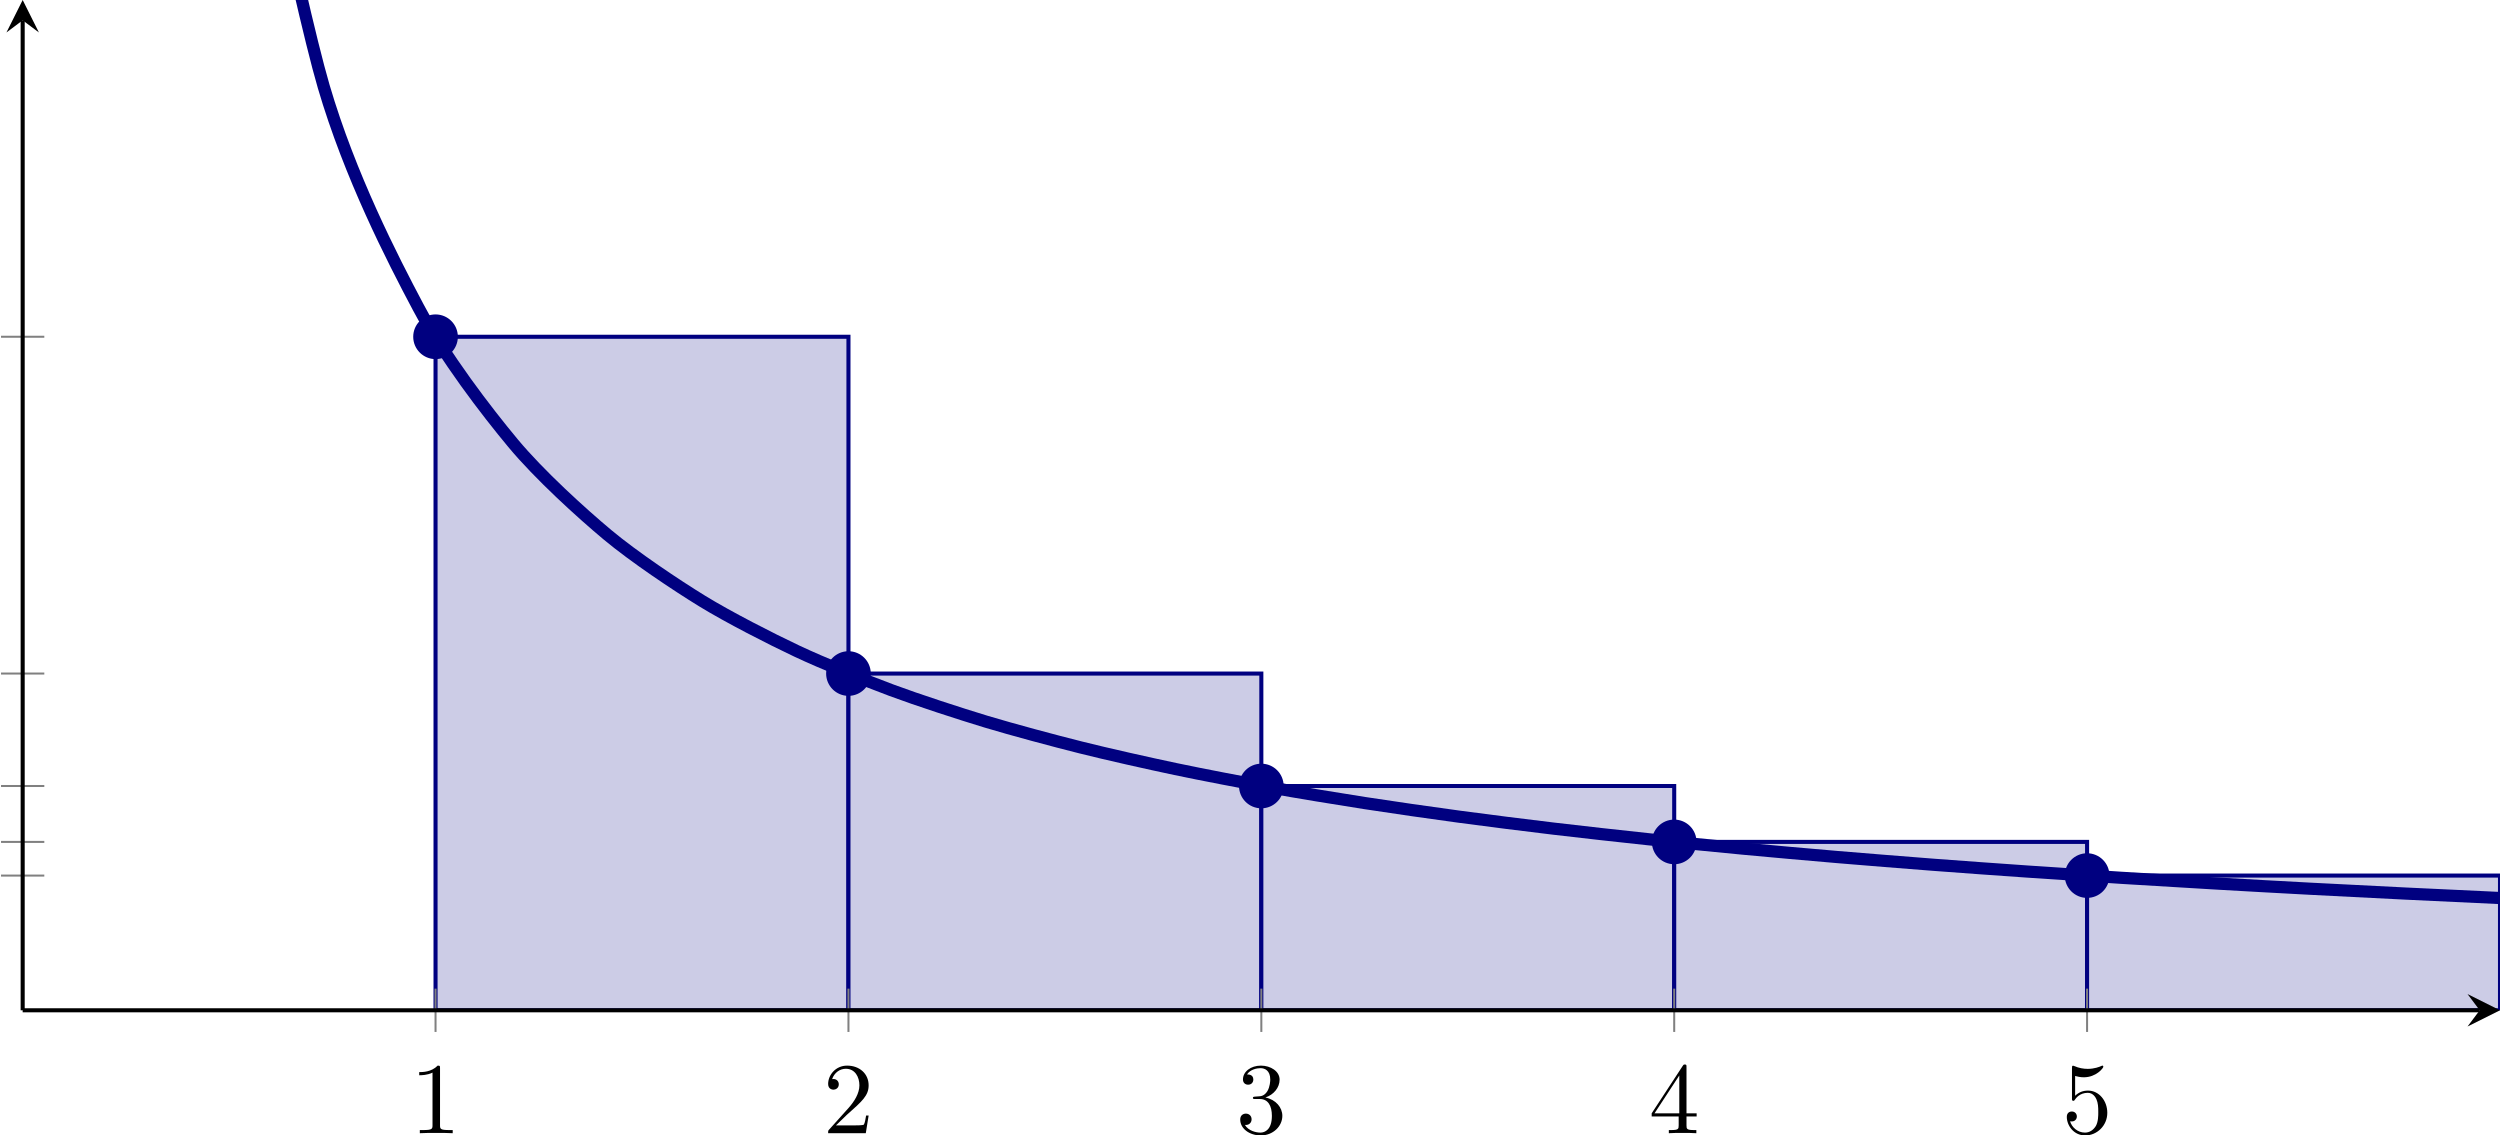 <?xml version='1.0' encoding='UTF-8'?>
<!-- This file was generated by dvisvgm 3.2.2 -->
<svg version='1.1' xmlns='http://www.w3.org/2000/svg' xmlns:xlink='http://www.w3.org/1999/xlink' width='343.556pt' height='156.035pt' viewBox='22.446 76.989 343.556 156.035'>
<defs>
<clipPath id='clip2'>
<path d='M18.258 154.161H261.43V54.992H18.258Z'/>
</clipPath>
<path id='g5-49' d='M2.929-6.376C2.929-6.615 2.929-6.635 2.7-6.635C2.082-5.998 1.205-5.998 .887-5.998V-5.689C1.086-5.689 1.674-5.689 2.192-5.948V-.787C2.192-.428 2.162-.309 1.265-.309H.946V0C1.295-.03 2.162-.03 2.56-.03S3.826-.03 4.174 0V-.309H3.856C2.959-.309 2.929-.418 2.929-.787V-6.376Z'/>
<path id='g5-50' d='M1.265-.767L2.321-1.793C3.875-3.168 4.473-3.706 4.473-4.702C4.473-5.838 3.577-6.635 2.361-6.635C1.235-6.635 .498-5.719 .498-4.832C.498-4.274 .996-4.274 1.026-4.274C1.196-4.274 1.544-4.394 1.544-4.802C1.544-5.061 1.365-5.32 1.016-5.32C.936-5.32 .917-5.32 .887-5.31C1.116-5.958 1.654-6.326 2.232-6.326C3.138-6.326 3.567-5.519 3.567-4.702C3.567-3.905 3.068-3.118 2.521-2.501L.608-.369C.498-.259 .498-.239 .498 0H4.194L4.473-1.733H4.224C4.174-1.435 4.105-.996 4.005-.847C3.935-.767 3.278-.767 3.059-.767H1.265Z'/>
<path id='g5-51' d='M2.889-3.507C3.706-3.776 4.284-4.473 4.284-5.26C4.284-6.077 3.407-6.635 2.451-6.635C1.445-6.635 .687-6.037 .687-5.28C.687-4.951 .907-4.762 1.196-4.762C1.504-4.762 1.704-4.981 1.704-5.27C1.704-5.768 1.235-5.768 1.086-5.768C1.395-6.257 2.052-6.386 2.411-6.386C2.819-6.386 3.367-6.167 3.367-5.27C3.367-5.151 3.347-4.573 3.088-4.134C2.79-3.656 2.451-3.626 2.202-3.616C2.122-3.606 1.883-3.587 1.813-3.587C1.733-3.577 1.664-3.567 1.664-3.467C1.664-3.357 1.733-3.357 1.903-3.357H2.341C3.158-3.357 3.527-2.68 3.527-1.704C3.527-.349 2.839-.06 2.401-.06C1.973-.06 1.225-.229 .877-.817C1.225-.767 1.534-.986 1.534-1.365C1.534-1.724 1.265-1.923 .976-1.923C.737-1.923 .418-1.783 .418-1.345C.418-.438 1.345 .219 2.431 .219C3.646 .219 4.553-.687 4.553-1.704C4.553-2.521 3.925-3.298 2.889-3.507Z'/>
<path id='g5-52' d='M2.929-1.644V-.777C2.929-.418 2.909-.309 2.172-.309H1.963V0C2.371-.03 2.889-.03 3.308-.03S4.254-.03 4.663 0V-.309H4.453C3.716-.309 3.696-.418 3.696-.777V-1.644H4.692V-1.953H3.696V-6.486C3.696-6.685 3.696-6.745 3.537-6.745C3.447-6.745 3.417-6.745 3.337-6.625L.279-1.953V-1.644H2.929ZM2.989-1.953H.558L2.989-5.669V-1.953Z'/>
<path id='g5-53' d='M4.473-2.002C4.473-3.188 3.656-4.184 2.58-4.184C2.102-4.184 1.674-4.025 1.315-3.676V-5.619C1.514-5.559 1.843-5.489 2.162-5.489C3.387-5.489 4.085-6.396 4.085-6.526C4.085-6.585 4.055-6.635 3.985-6.635C3.975-6.635 3.955-6.635 3.905-6.605C3.706-6.516 3.218-6.316 2.55-6.316C2.152-6.316 1.694-6.386 1.225-6.595C1.146-6.625 1.126-6.625 1.106-6.625C1.006-6.625 1.006-6.545 1.006-6.386V-3.437C1.006-3.258 1.006-3.178 1.146-3.178C1.215-3.178 1.235-3.208 1.275-3.268C1.385-3.427 1.753-3.965 2.56-3.965C3.078-3.965 3.328-3.507 3.407-3.328C3.567-2.959 3.587-2.57 3.587-2.072C3.587-1.724 3.587-1.126 3.347-.707C3.108-.319 2.74-.06 2.281-.06C1.554-.06 .986-.588 .817-1.176C.847-1.166 .877-1.156 .986-1.156C1.315-1.156 1.484-1.405 1.484-1.644S1.315-2.132 .986-2.132C.847-2.132 .498-2.062 .498-1.604C.498-.747 1.186 .219 2.301 .219C3.457 .219 4.473-.737 4.473-2.002Z'/>
</defs>
<g id='page3' transform='matrix(1.4 0 0 1.4 0 0)'>
<path d='M58.785 154.161H99.316V88.047H58.785V154.161' fill='#cccce6' clip-path='url(#clip2)'/>
<path d='M58.785 154.161H99.316V88.047H58.785V154.161' stroke='#000080' fill='none' stroke-width='.399' stroke-miterlimit='10' clip-path='url(#clip2)'/>
<path d='M99.316 154.161H139.844V121.106H99.316V154.161' fill='#cccce6' clip-path='url(#clip2)'/>
<path d='M99.316 154.161H139.844V121.106H99.316V154.161' stroke='#000080' fill='none' stroke-width='.399' stroke-miterlimit='10' clip-path='url(#clip2)'/>
<path d='M139.844 154.161H180.371V132.145H139.844V154.161' fill='#cccce6' clip-path='url(#clip2)'/>
<path d='M139.844 154.161H180.371V132.145H139.844V154.161' stroke='#000080' fill='none' stroke-width='.399' stroke-miterlimit='10' clip-path='url(#clip2)'/>
<path d='M180.371 154.161H220.898V137.633H180.371V154.161' fill='#cccce6' clip-path='url(#clip2)'/>
<path d='M180.371 154.161H220.898V137.633H180.371V154.161' stroke='#000080' fill='none' stroke-width='.399' stroke-miterlimit='10' clip-path='url(#clip2)'/>
<path d='M220.898 154.161H261.43V140.938H220.898V154.161' fill='#cccce6' clip-path='url(#clip2)'/>
<path d='M220.898 154.161H261.43V140.938H220.898V154.161' stroke='#000080' fill='none' stroke-width='.399' stroke-miterlimit='10' clip-path='url(#clip2)'/>
<path d='M38.523 21.938C38.523 21.938 45.234 54.715 47.809 63.489C50.387 72.262 54.52 80.317 57.098 85.172C59.676 90.028 63.809 95.391 66.387 98.489C68.961 101.586 73.098 105.344 75.672 107.493C78.25 109.645 82.383 112.41 84.961 113.993C87.539 115.575 91.672 117.688 94.25 118.903C96.824 120.118 100.961 121.782 103.535 122.743C106.113 123.704 110.246 125.047 112.824 125.829C115.402 126.606 119.535 127.715 122.113 128.36C124.688 129.008 128.824 129.934 131.398 130.477C133.977 131.02 138.109 131.813 140.688 132.274C143.266 132.739 147.398 133.418 149.977 133.817C152.551 134.219 156.688 134.809 159.262 135.157C161.84 135.508 165.973 136.024 168.551 136.332S175.262 137.098 177.84 137.371C180.414 137.641 184.551 138.051 187.125 138.293C189.703 138.536 193.836 138.903 196.414 139.121C198.992 139.34 203.125 139.668 205.703 139.868C208.277 140.063 212.41 140.364 214.988 140.539C217.566 140.719 221.699 140.993 224.277 141.157C226.855 141.317 230.988 141.567 233.566 141.715C236.141 141.868 240.273 142.094 242.852 142.231C245.43 142.368 249.563 142.578 252.141 142.703C254.719 142.832 261.43 143.141 261.43 143.141' stroke='#000080' fill='none' stroke-width='1.196' stroke-miterlimit='10' clip-path='url(#clip2)'/>
<path d='M58.785 156.286V152.036M99.316 156.286V152.036M139.844 156.286V152.036M180.371 156.286V152.036M220.898 156.286V152.036' stroke='#808080' fill='none' stroke-width='.199' stroke-miterlimit='10'/>
<path d='M16.133 88.047H20.383M16.133 121.106H20.383M16.133 132.145H20.383M16.133 137.633H20.383M16.133 140.938H20.383' stroke='#808080' fill='none' stroke-width='.199' stroke-miterlimit='10'/>
<path d='M18.258 154.161H259.438' stroke='#000' fill='none' stroke-width='.399' stroke-miterlimit='10'/>
<path d='M261.429 154.161L258.242 152.567L259.437 154.161L258.242 155.754'/>
<path d='M18.258 154.161V56.985' stroke='#000' fill='none' stroke-width='.399' stroke-miterlimit='10'/>
<path d='M18.258 54.992L16.664 58.18L18.258 56.984L19.852 58.18'/>
<g transform='matrix(1 0 0 1 29.072 27.453)'>
<use x='27.224' y='138.774' xlink:href='#g5-49'/>
</g>
<g transform='matrix(1 0 0 1 69.6 27.453)'>
<use x='27.224' y='138.774' xlink:href='#g5-50'/>
</g>
<g transform='matrix(1 0 0 1 110.129 27.453)'>
<use x='27.224' y='138.774' xlink:href='#g5-51'/>
</g>
<g transform='matrix(1 0 0 1 150.657 27.453)'>
<use x='27.224' y='138.774' xlink:href='#g5-52'/>
</g>
<g transform='matrix(1 0 0 1 191.186 27.453)'>
<use x='27.224' y='138.774' xlink:href='#g5-53'/>
</g>
<path d='M60.777 88.047C60.777 86.95 59.887 86.055 58.785 86.055C57.688 86.055 56.793 86.95 56.793 88.047C56.793 89.149 57.688 90.043 58.785 90.043C59.887 90.043 60.777 89.149 60.777 88.047Z' fill='#000080'/>
<path d='M60.777 88.047C60.777 86.95 59.887 86.055 58.785 86.055C57.688 86.055 56.793 86.95 56.793 88.047C56.793 89.149 57.688 90.043 58.785 90.043C59.887 90.043 60.777 89.149 60.777 88.047Z' stroke='#000080' fill='none' stroke-width='.399' stroke-miterlimit='10'/>
<path d='M101.309 121.106C101.309 120.004 100.414 119.114 99.316 119.114C98.215 119.114 97.324 120.004 97.324 121.106C97.324 122.207 98.215 123.098 99.316 123.098C100.414 123.098 101.309 122.207 101.309 121.106Z' fill='#000080'/>
<path d='M101.309 121.106C101.309 120.004 100.414 119.114 99.316 119.114C98.215 119.114 97.324 120.004 97.324 121.106C97.324 122.207 98.215 123.098 99.316 123.098C100.414 123.098 101.309 122.207 101.309 121.106Z' stroke='#000080' fill='none' stroke-width='.399' stroke-miterlimit='10'/>
<path d='M141.836 132.145C141.836 131.047 140.945 130.153 139.844 130.153C138.742 130.153 137.852 131.047 137.852 132.145C137.852 133.246 138.742 134.137 139.844 134.137C140.945 134.137 141.836 133.246 141.836 132.145Z' fill='#000080'/>
<path d='M141.836 132.145C141.836 131.047 140.945 130.153 139.844 130.153C138.742 130.153 137.852 131.047 137.852 132.145C137.852 133.246 138.742 134.137 139.844 134.137C140.945 134.137 141.836 133.246 141.836 132.145Z' stroke='#000080' fill='none' stroke-width='.399' stroke-miterlimit='10'/>
<path d='M182.363 137.633C182.363 136.532 181.473 135.641 180.371 135.641C179.27 135.641 178.379 136.532 178.379 137.633C178.379 138.735 179.27 139.625 180.371 139.625C181.473 139.625 182.363 138.735 182.363 137.633Z' fill='#000080'/>
<path d='M182.363 137.633C182.363 136.532 181.473 135.641 180.371 135.641C179.27 135.641 178.379 136.532 178.379 137.633C178.379 138.735 179.27 139.625 180.371 139.625C181.473 139.625 182.363 138.735 182.363 137.633Z' stroke='#000080' fill='none' stroke-width='.399' stroke-miterlimit='10'/>
<path d='M222.895 140.938C222.895 139.836 222 138.946 220.898 138.946C219.801 138.946 218.906 139.836 218.906 140.938C218.906 142.039 219.801 142.93 220.898 142.93C222 142.93 222.895 142.039 222.895 140.938Z' fill='#000080'/>
<path d='M222.895 140.938C222.895 139.836 222 138.946 220.898 138.946C219.801 138.946 218.906 139.836 218.906 140.938C218.906 142.039 219.801 142.93 220.898 142.93C222 142.93 222.895 142.039 222.895 140.938Z' stroke='#000080' fill='none' stroke-width='.399' stroke-miterlimit='10'/>
</g>
</svg>